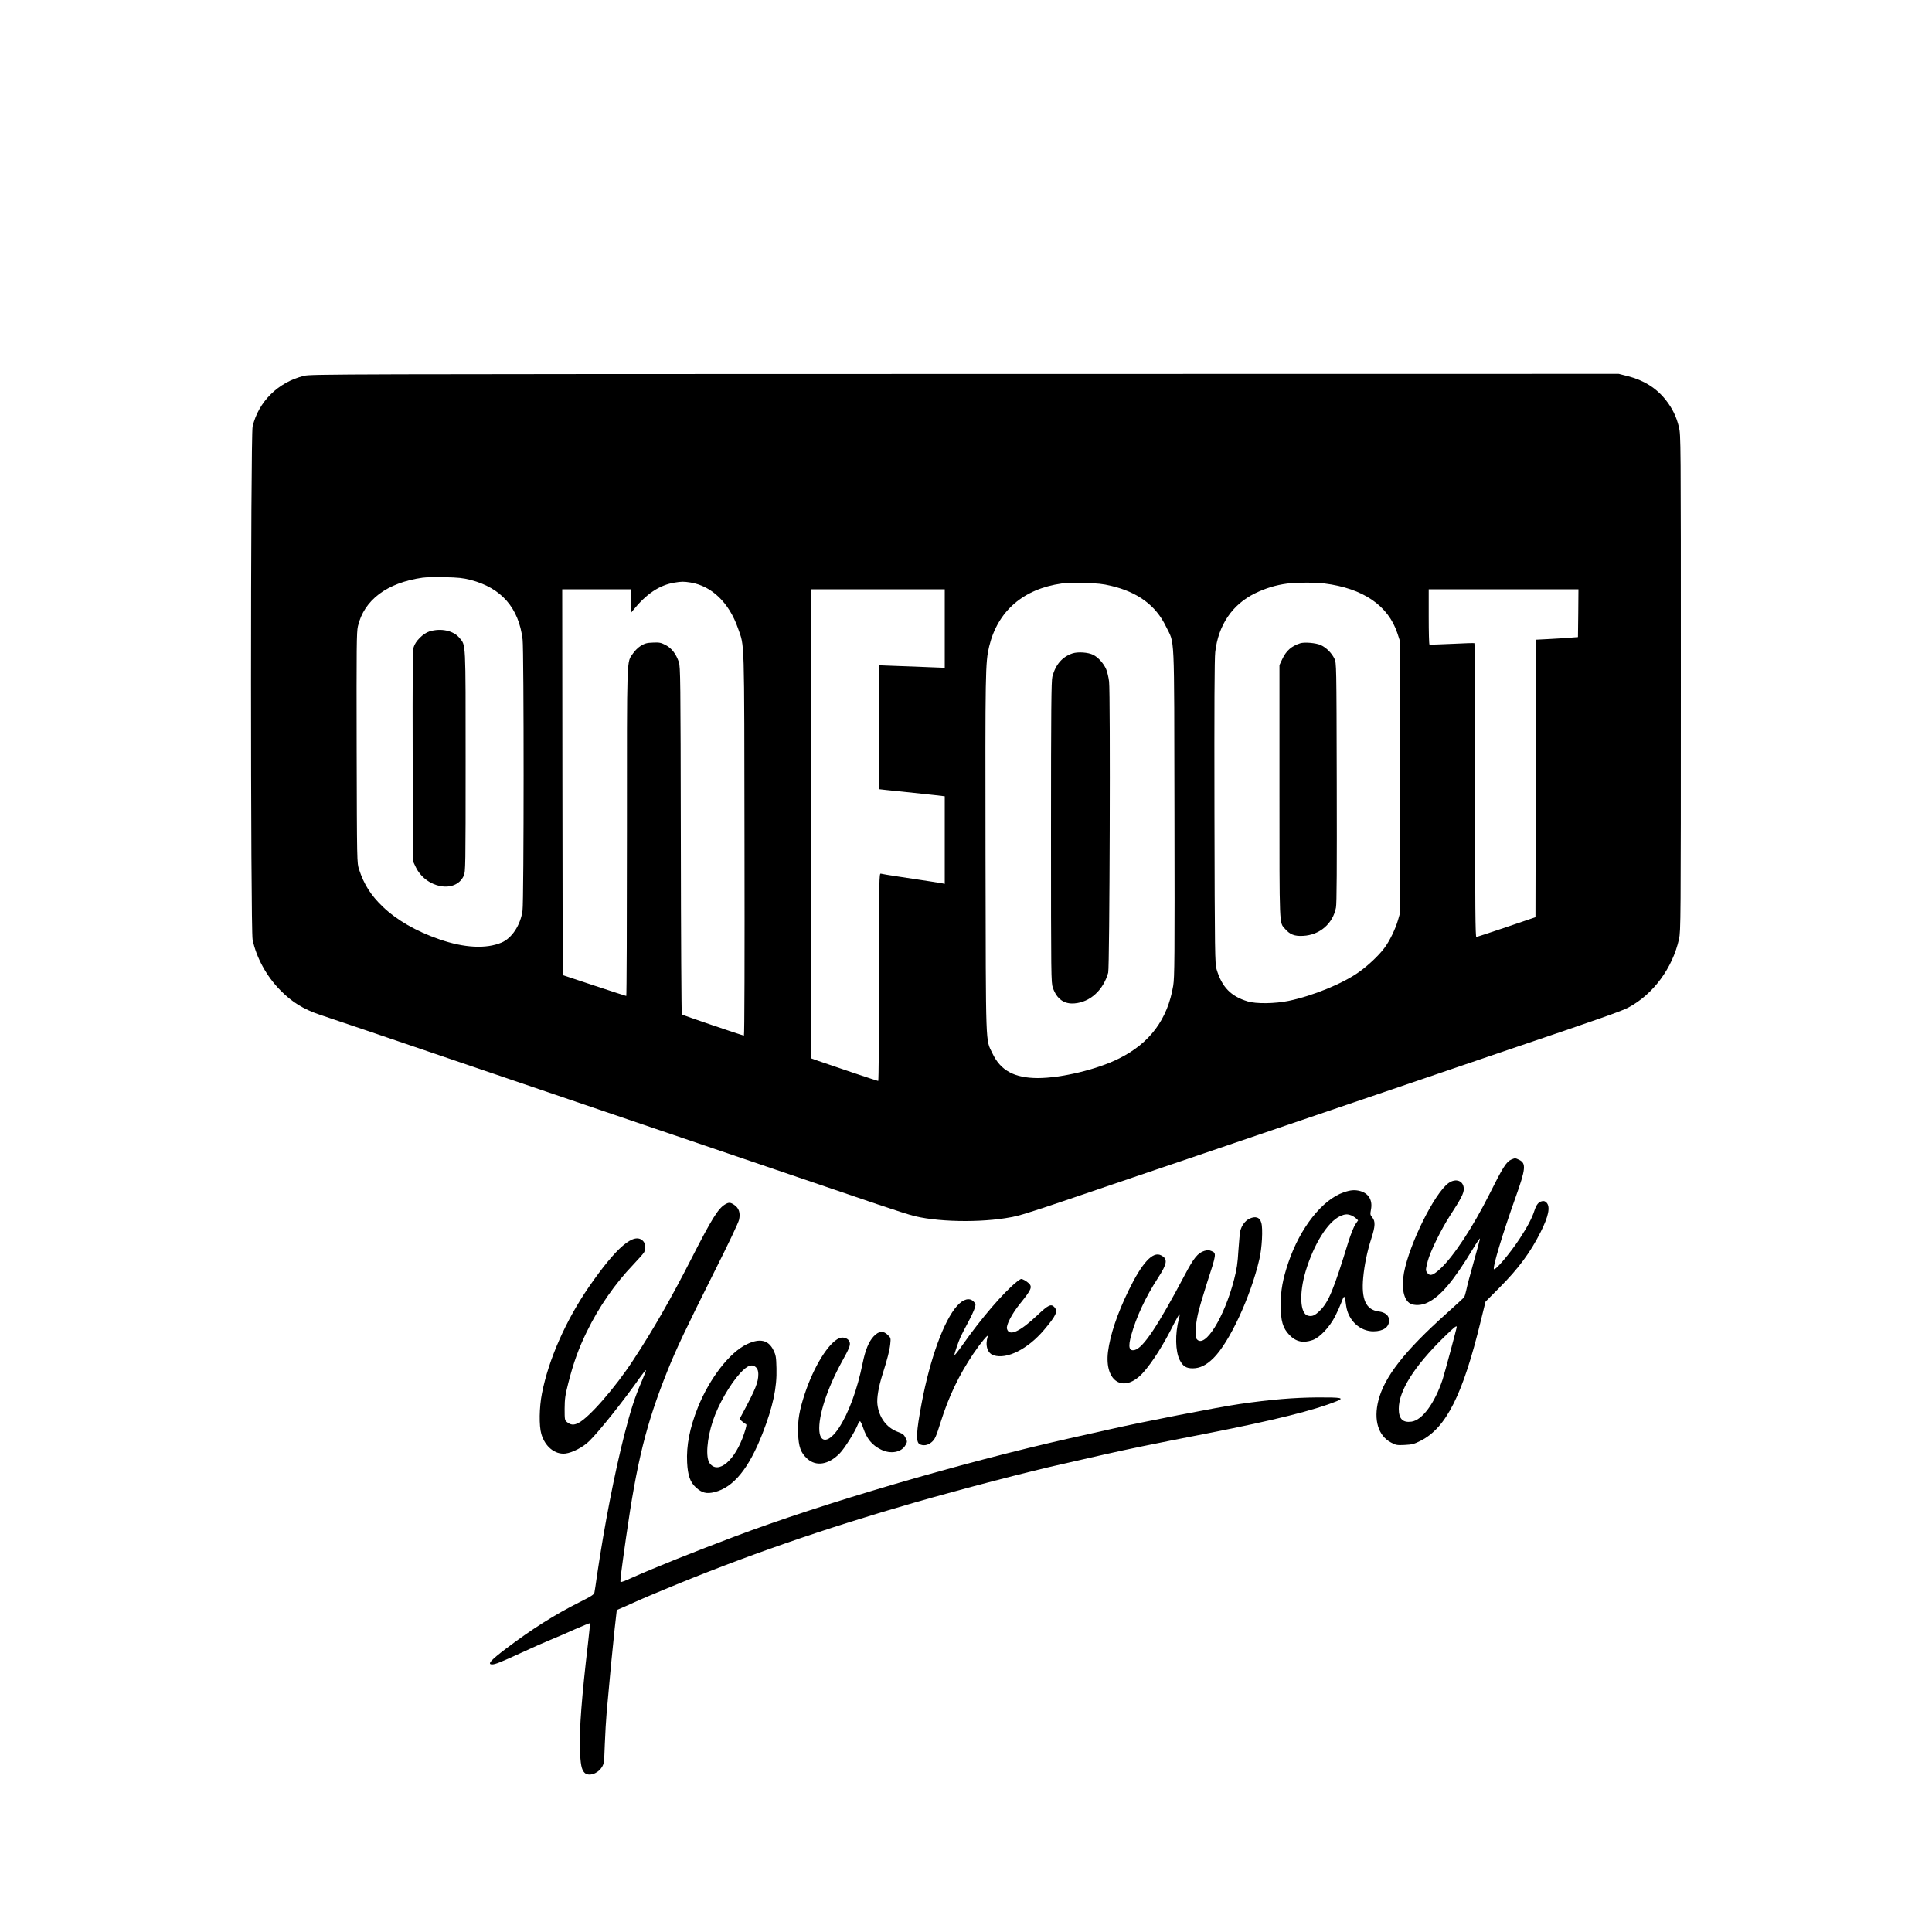 <?xml version="1.0" standalone="no"?>
<!DOCTYPE svg PUBLIC "-//W3C//DTD SVG 20010904//EN"
 "http://www.w3.org/TR/2001/REC-SVG-20010904/DTD/svg10.dtd">
<svg version="1.0" xmlns="http://www.w3.org/2000/svg"
 width="2000pt" height="2000pt" viewBox="0 0 2000 2000"
 preserveAspectRatio="xMidYMid meet">

<g transform="translate(0,2000) scale(0.1,-0.1)"
fill="#000000" stroke="none">
<path d="M3149 16110 c-268 -65 -473 -267 -534 -525 -22 -91 -22 -5210 0
-5313 39 -186 145 -380 288 -524 120 -122 238 -195 407 -252 58 -19 296 -100
530 -179 1015 -346 2474 -842 2945 -1002 281 -95 843 -287 1250 -425 407 -139
878 -299 1046 -356 168 -57 343 -113 390 -124 285 -67 760 -67 1054 2 50 11
268 81 485 155 217 74 539 184 715 243 176 60 428 145 560 190 352 120 1783
607 2425 825 173 59 371 126 440 150 69 24 280 96 470 160 942 319 1170 399
1238 436 257 137 456 408 523 708 18 83 19 171 19 2651 0 2537 0 2566 -20
2649 -26 108 -67 192 -135 279 -96 123 -228 206 -393 248 l-95 24 -6766 -1
c-6531 -1 -6769 -2 -6842 -19z m1722 -2113 c319 -83 499 -288 539 -617 14
-118 14 -2701 -1 -2807 -20 -148 -110 -285 -216 -330 -161 -68 -388 -56 -644
33 -241 83 -443 200 -587 338 -122 117 -195 231 -245 386 -22 65 -22 71 -25
1257 -2 1050 -1 1201 13 1260 63 272 301 451 670 503 33 5 137 7 230 5 140 -3
187 -8 266 -28z m2278 -27 c218 -36 398 -208 490 -472 70 -201 65 -46 68
-2240 2 -1164 0 -1978 -6 -1978 -14 0 -635 211 -643 219 -4 4 -9 814 -10 1801
-3 1680 -4 1798 -21 1847 -29 85 -75 144 -137 176 -49 25 -64 28 -131 25 -63
-2 -83 -8 -125 -33 -28 -17 -63 -52 -81 -79 -67 -99 -63 25 -63 -1848 0 -934
-3 -1698 -7 -1698 -5 0 -154 49 -333 108 l-325 108 -3 1997 -2 1997 355 0 355
0 0 -122 1 -123 20 25 c140 173 274 263 432 289 73 12 94 12 166 1z m4351 -34
c278 -65 465 -203 570 -421 93 -193 84 -7 88 -1925 3 -1527 1 -1705 -13 -1794
-58 -347 -241 -594 -560 -753 -226 -114 -600 -203 -843 -203 -242 1 -384 78
-468 255 -73 154 -68 11 -72 2055 -3 1908 -2 1990 38 2159 88 365 352 595 752
651 35 5 140 7 233 5 135 -3 192 -9 275 -29z m2210 24 c400 -50 661 -228 756
-516 l29 -89 0 -1400 0 -1400 -23 -80 c-27 -93 -88 -219 -142 -290 -57 -76
-165 -178 -260 -246 -167 -120 -477 -247 -730 -300 -140 -29 -338 -32 -425 -5
-174 53 -266 148 -321 332 -17 55 -19 153 -22 1624 -2 1083 0 1594 8 1660 32
280 177 493 412 608 109 53 217 86 333 101 100 12 286 13 385 1z m-3930 -467
l0 -406 -157 6 c-87 4 -240 10 -340 13 l-183 7 0 -641 c0 -353 1 -642 3 -642
1 -1 108 -12 237 -25 129 -14 281 -30 338 -36 l102 -12 0 -454 0 -453 -22 5
c-23 5 -141 23 -453 70 -93 14 -178 28 -187 31 -17 5 -18 -51 -18 -1070 0
-622 -4 -1076 -9 -1076 -8 0 -455 150 -618 207 l-73 26 0 2428 0 2429 690 0
690 0 0 -407z m6558 160 l-3 -248 -80 -6 c-44 -4 -142 -10 -217 -14 l-138 -7
-2 -1437 -3 -1436 -300 -102 c-165 -56 -306 -102 -312 -103 -10 0 -13 310 -13
1519 0 836 -3 1521 -7 1523 -5 3 -109 -1 -233 -7 -124 -6 -228 -9 -232 -7 -5
2 -8 131 -8 288 l0 284 775 0 775 0 -2 -247z"/>
<path d="M4446 13464 c-66 -21 -147 -102 -164 -164 -10 -35 -12 -294 -10
-1130 l3 -1085 27 -57 c104 -223 414 -281 499 -93 18 38 19 96 19 1181 0 1262
3 1199 -63 1280 -64 77 -191 104 -311 68z"/>
<path d="M11102 13236 c-105 -35 -175 -115 -208 -241 -11 -41 -14 -342 -14
-1608 0 -1506 1 -1559 19 -1612 41 -117 116 -171 224 -162 162 13 298 137 349
318 15 56 24 2889 9 3014 -5 44 -19 101 -30 127 -25 59 -83 124 -134 149 -51
26 -158 34 -215 15z"/>
<path d="M13460 13341 c-93 -30 -145 -77 -187 -166 l-28 -60 0 -1310 c0 -1428
-3 -1352 58 -1421 50 -58 98 -77 186 -72 172 8 309 126 341 293 8 43 10 404 8
1295 -3 1235 -3 1235 -24 1281 -28 59 -85 116 -143 142 -50 22 -168 32 -211
18z"/>
<path d="M15644 7996 c-50 -22 -88 -82 -223 -353 -174 -346 -372 -648 -511
-777 -73 -67 -105 -79 -132 -46 -22 28 -22 30 2 125 25 97 136 324 230 470
114 175 143 232 143 276 0 86 -82 117 -159 61 -145 -106 -403 -626 -460 -927
-29 -157 -3 -284 66 -320 43 -22 117 -19 175 9 136 64 271 224 474 560 39 65
71 112 71 104 0 -8 -29 -118 -65 -244 -36 -126 -70 -256 -76 -289 -7 -33 -17
-66 -23 -74 -6 -8 -87 -83 -181 -167 -434 -389 -643 -655 -706 -902 -51 -201
-2 -365 131 -435 51 -27 61 -29 142 -25 77 4 96 9 164 43 266 135 438 479 624
1245 l48 195 144 145 c197 198 320 364 426 575 83 164 103 264 61 306 -15 15
-28 19 -47 14 -36 -8 -57 -35 -78 -98 -25 -78 -74 -170 -154 -292 -100 -152
-250 -329 -265 -313 -16 16 90 367 223 740 107 299 113 356 37 392 -39 19 -41
19 -81 2z m-564 -1732 c0 -15 -125 -478 -146 -544 -83 -248 -211 -422 -323
-437 -90 -12 -131 29 -131 133 0 186 158 437 463 737 108 106 137 129 137 111z"/>
<path d="M13910 7657 c-222 -76 -451 -367 -573 -727 -59 -175 -79 -287 -79
-435 -1 -169 21 -243 90 -315 68 -70 141 -86 238 -53 75 25 177 133 236 248
25 50 53 113 63 140 31 85 36 82 50 -30 20 -153 144 -269 285 -267 100 1 160
43 160 113 0 50 -39 84 -108 93 -132 17 -181 124 -160 351 12 130 42 275 84
404 41 127 43 178 10 218 -22 26 -23 32 -14 81 19 95 -22 167 -110 192 -56 15
-100 12 -172 -13z m77 -238 c15 -6 38 -20 50 -31 l22 -21 -28 -41 c-16 -23
-47 -101 -71 -176 -154 -502 -206 -627 -294 -715 -53 -53 -82 -66 -126 -55
-82 20 -93 229 -24 460 86 284 229 512 358 571 47 21 73 23 113 8z"/>
<path d="M7504 7531 c-71 -44 -135 -146 -347 -561 -207 -406 -393 -732 -602
-1050 -186 -285 -460 -599 -570 -652 -47 -23 -78 -20 -116 11 -23 18 -24 25
-24 138 1 103 5 137 38 266 54 212 108 361 192 532 124 255 292 497 479 692
56 59 108 118 114 130 20 38 15 91 -13 118 -91 91 -273 -64 -558 -476 -239
-347 -418 -751 -487 -1105 -28 -143 -31 -333 -6 -419 38 -131 141 -214 249
-202 73 9 185 67 248 130 103 101 356 418 533 670 27 37 50 66 53 63 2 -2 -18
-56 -46 -120 -68 -156 -112 -292 -176 -541 -104 -407 -208 -945 -285 -1465
-11 -80 -23 -158 -26 -173 -5 -24 -24 -37 -157 -104 -250 -125 -490 -276 -758
-479 -160 -121 -198 -164 -144 -164 32 0 89 23 311 125 101 47 232 105 291
129 60 24 175 74 257 111 82 36 151 64 153 61 2 -2 -7 -100 -21 -217 -63 -532
-90 -885 -83 -1084 6 -159 16 -214 48 -246 41 -41 133 -13 177 54 25 38 26 46
33 241 4 112 13 258 19 327 30 345 64 694 83 868 l22 194 90 39 c50 22 115 51
145 65 30 14 147 63 260 110 812 338 1658 632 2585 898 498 143 1187 323 1535
400 91 20 280 63 422 96 256 58 457 100 1088 223 683 134 1099 238 1328 331
82 34 49 40 -199 39 -246 -2 -478 -21 -804 -68 -223 -32 -1028 -189 -1345
-262 -58 -13 -247 -56 -420 -94 -1117 -251 -2560 -674 -3470 -1018 -453 -171
-828 -322 -1068 -429 -56 -26 -105 -44 -108 -40 -6 6 6 104 57 462 112 786
208 1174 428 1723 90 225 195 446 477 1009 157 312 257 523 265 557 15 70 -1
120 -50 153 -41 28 -57 28 -97 4z"/>
<path d="M12930 7382 c-40 -20 -76 -68 -90 -122 -5 -20 -14 -111 -20 -203 -8
-134 -16 -191 -44 -300 -102 -396 -304 -721 -387 -620 -20 24 -15 139 11 257
12 55 53 194 90 310 105 322 105 323 49 346 -24 10 -38 10 -71 1 -68 -21 -110
-72 -204 -251 -277 -524 -430 -754 -517 -775 -60 -15 -71 31 -36 155 51 184
148 393 274 587 100 154 106 201 34 238 -85 44 -196 -76 -336 -364 -118 -242
-191 -461 -213 -634 -39 -314 166 -436 364 -216 94 105 210 287 316 500 27 53
54 100 59 103 5 3 3 -18 -5 -46 -41 -156 -37 -336 8 -426 33 -66 67 -87 136
-87 75 1 138 32 212 104 166 163 386 634 477 1026 27 113 38 316 20 377 -16
58 -62 73 -127 40z"/>
<path d="M10528 6733 c-139 -111 -374 -385 -561 -652 -48 -68 -87 -117 -87
-109 0 19 42 141 66 193 10 22 44 87 75 145 31 58 62 124 69 148 12 40 12 44
-10 67 -42 45 -107 29 -172 -43 -136 -151 -279 -542 -367 -1007 -56 -297 -62
-403 -21 -425 37 -20 87 -12 123 20 36 31 46 53 97 215 81 257 187 480 335
700 76 113 161 215 150 180 -29 -92 -4 -174 61 -195 137 -45 355 65 523 264
124 147 144 190 107 233 -34 39 -63 26 -176 -81 -184 -174 -295 -224 -316
-141 -10 38 52 156 136 260 118 146 130 174 88 212 -25 23 -61 43 -77 43 -5 0
-24 -12 -43 -27z"/>
<path d="M9045 6167 c-51 -54 -87 -141 -115 -279 -55 -272 -145 -517 -246
-670 -99 -149 -191 -164 -202 -33 -13 155 81 442 235 722 75 135 87 166 79
198 -10 39 -65 60 -108 42 -111 -47 -263 -292 -357 -576 -57 -173 -74 -273
-69 -410 5 -139 27 -199 93 -260 92 -85 222 -64 337 53 50 50 163 231 190 304
7 18 17 31 22 29 5 -2 19 -32 31 -67 39 -116 90 -178 185 -226 100 -50 213
-29 254 47 19 35 19 36 0 75 -16 33 -28 42 -82 62 -116 44 -193 149 -209 284
-8 65 12 182 52 308 52 164 74 251 81 317 6 59 6 63 -24 92 -47 48 -93 44
-147 -12z"/>
<path d="M7732 6085 c-179 -85 -386 -353 -507 -653 -85 -212 -121 -397 -112
-571 7 -135 31 -204 91 -259 61 -56 111 -69 193 -48 195 48 355 243 497 608
107 274 150 474 144 673 -3 118 -6 136 -31 187 -52 107 -141 127 -275 63z
m101 -247 c10 -12 17 -36 17 -62 0 -86 -27 -152 -161 -404 l-34 -63 27 -23
c15 -13 32 -26 40 -28 9 -3 5 -27 -19 -99 -91 -275 -267 -426 -356 -307 -44
59 -30 251 33 440 56 168 176 377 283 494 77 84 128 100 170 52z"/>
</g>
</svg>
